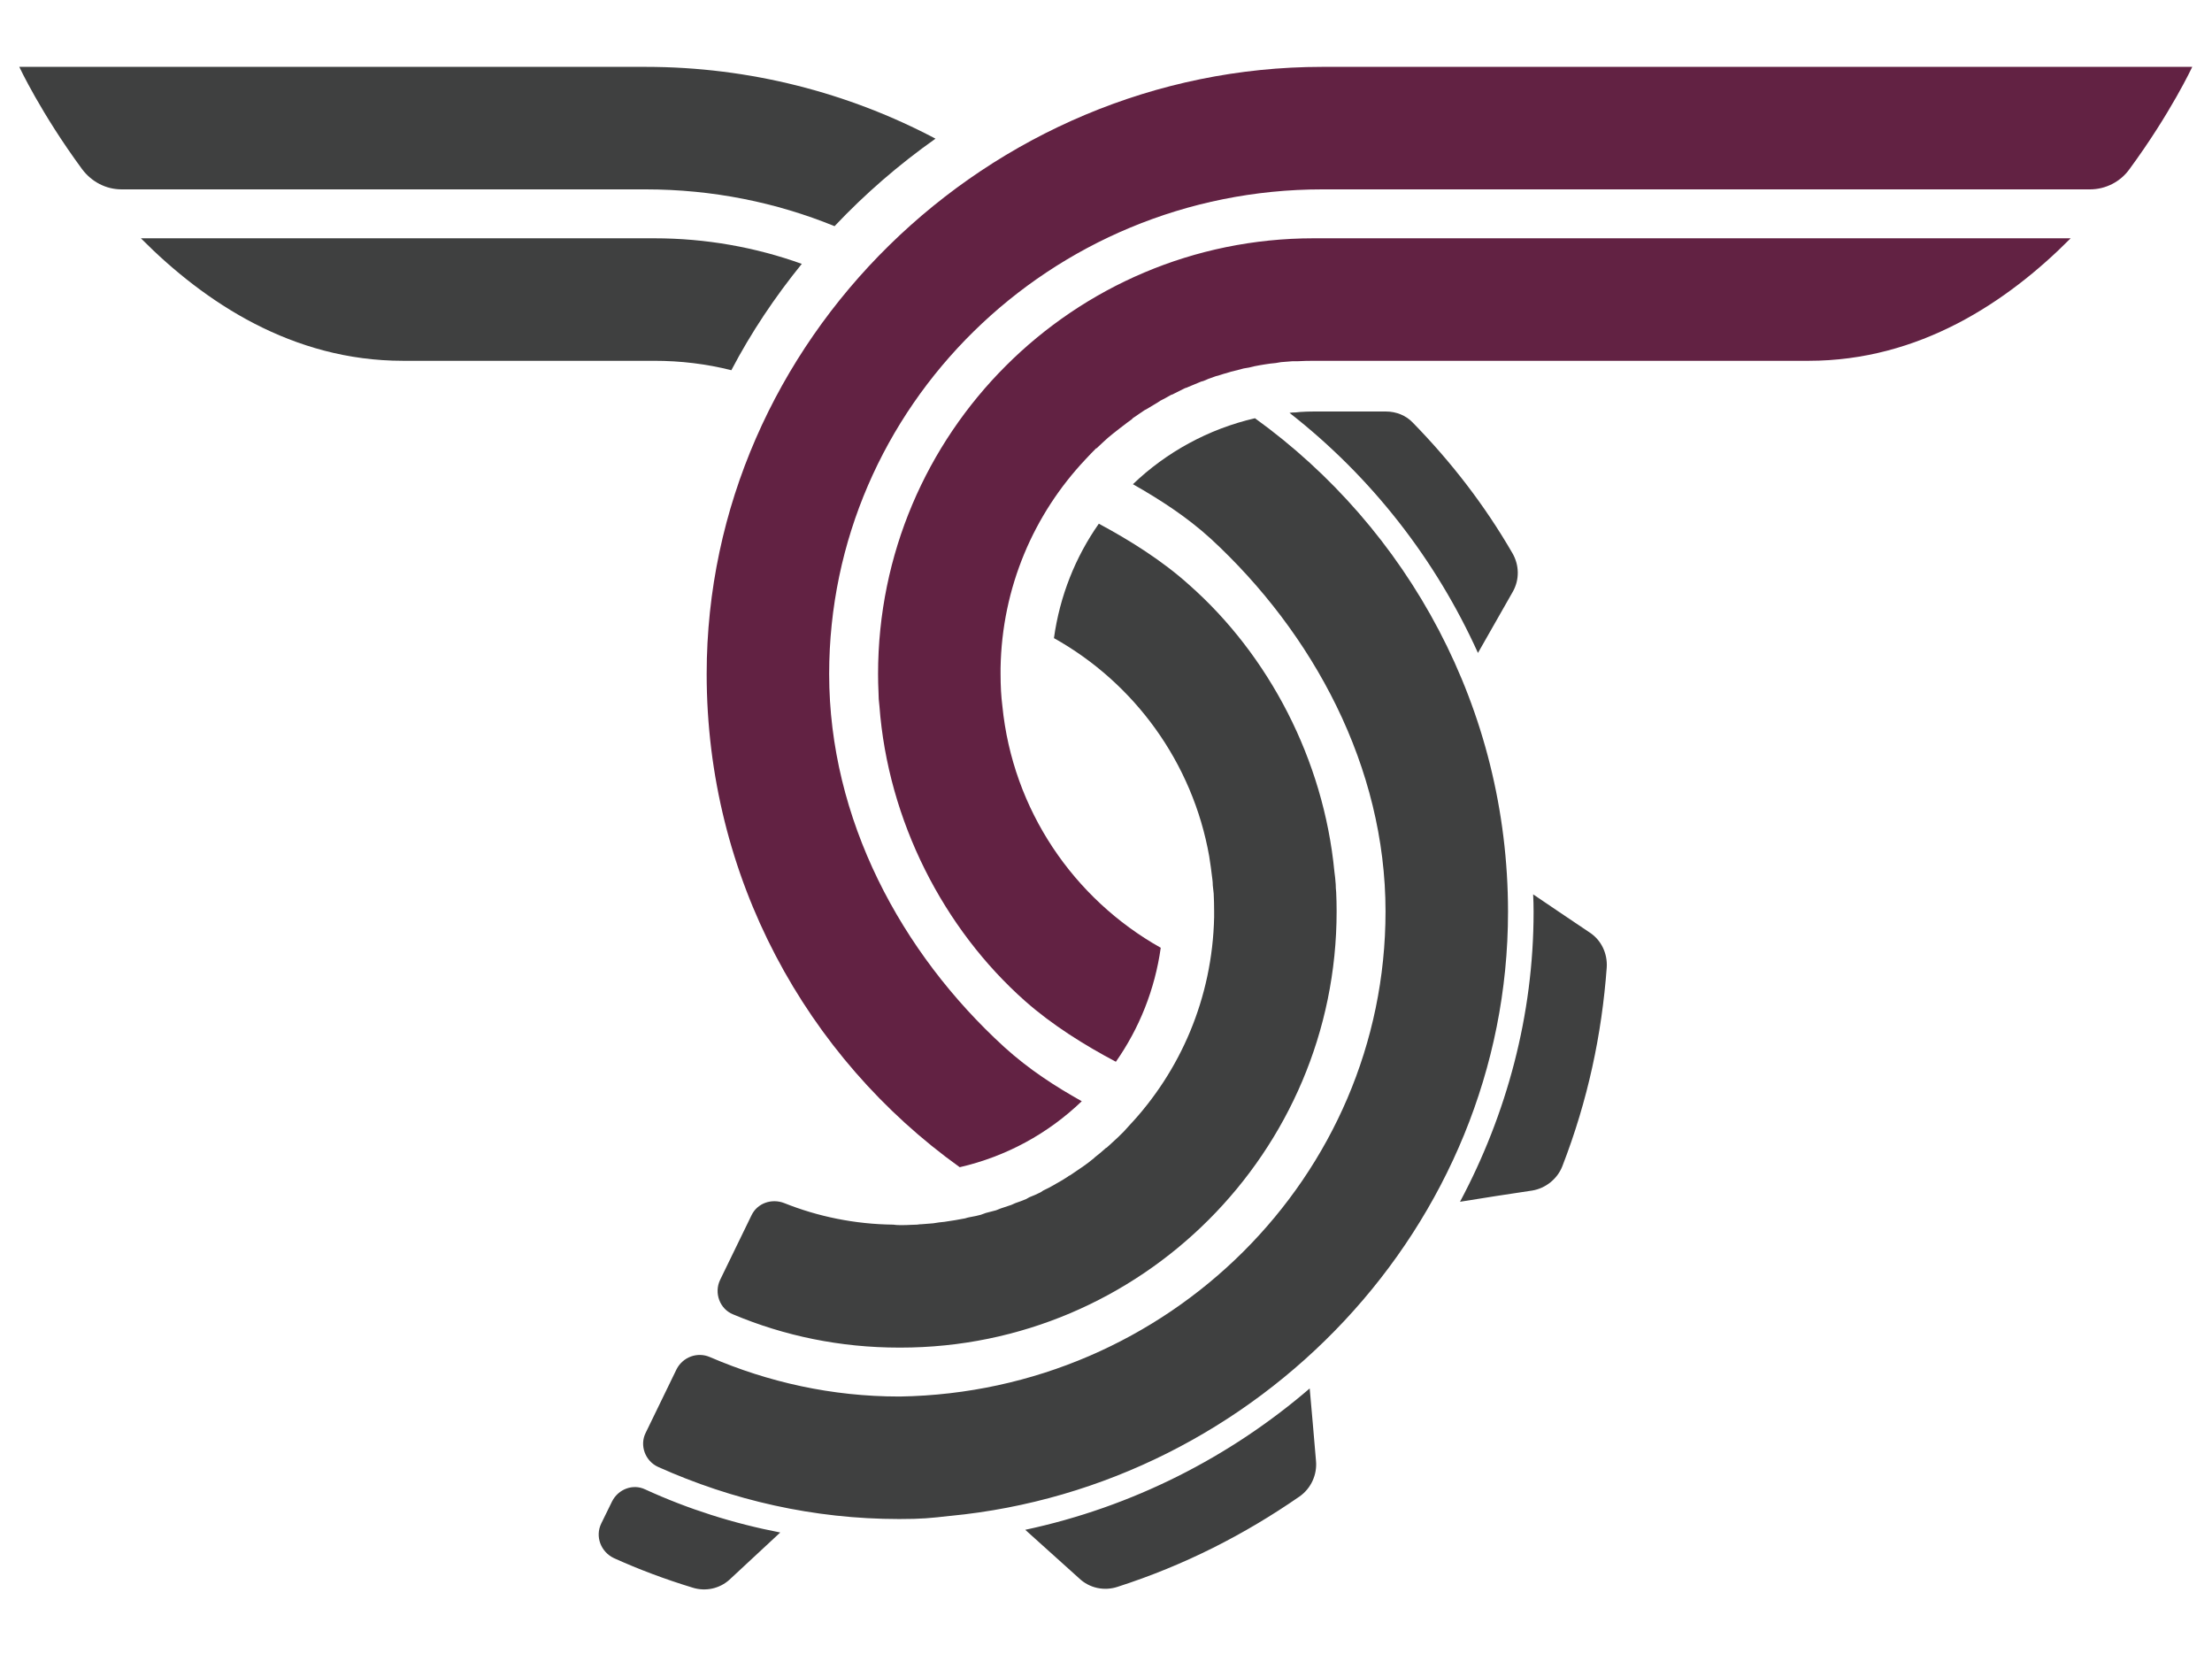 <svg version="1.2" xmlns="http://www.w3.org/2000/svg" viewBox="0 0 493 372" width="493" height="372">
	<title>TS logo-pdf</title>
	<style>
		.s0 { fill: #3f4040 } 
		.s1 { fill: #622243 } 
	</style>
	<path id="Path 1" class="s0" d="m208.5 30.9c-19.3-10.2-41.4-16-64.6-16h-139.6c0 0 4.8 10.3 14 22.8 2.1 2.8 5.3 4.5 8.8 4.5h116.8c14.9 0 29.1 2.9 42.1 8.2 6.8-7.2 14.3-13.7 22.5-19.5zm-29.8 27.9c-10.3-3.7-21.4-5.7-32.9-5.7h-114.4c14.2 14.3 33.8 27.3 58.4 27.3 14.7 0 45.5 0 56 0 5.9 0 11.7 0.7 17.2 2.1 4.4-8.4 9.7-16.3 15.7-23.7z"/>
	<path id="Path 2" class="s1" d="m294.7 14.9c-74.4 0-137.2 60.9-137.2 135.3 0 45.3 22.2 85.4 56.4 109.9 10.4-2.4 19.7-7.5 27.2-14.7-5.9-3.3-11.8-7.1-17.3-12.1-23-21-39-50.8-39-83.1 0-59.6 49.3-108 109.9-108h171.1c3.5 0 6.8-1.7 8.8-4.5 9.2-12.5 14-22.8 14-22.8zm-1.9 38.2c-53.6 0-97.1 43.5-97.1 97.1q0 2 0.1 4.1 0 1.5 0.2 3c1.9 25.6 14.3 49.7 32.5 65.8 6 5.3 13.2 9.8 20.2 13.5 5.2-7.4 8.7-16.1 10-25.4-19.4-10.9-33-30.7-35.3-53.9q-0.2-1.6-0.3-3.3-0.1-1.9-0.1-3.8 0-0.6 0-1.3c0.3-18 7.4-34.3 18.9-46.5q1.2-1.3 2.4-2.5 0.1 0 0.1 0c0.8-0.8 2.6-2.4 2.6-2.4 0.8-0.7 4.4-3.5 5.3-4.1q0.1-0.2 0.3-0.3 1.2-0.8 2.5-1.7 0.2-0.1 0.4-0.2 1.3-0.8 2.5-1.5 0.3-0.2 0.6-0.4 1.2-0.6 2.4-1.3 0.4-0.1 0.7-0.3 1.2-0.6 2.4-1.2 0.4-0.1 0.8-0.3 1.2-0.5 2.4-1 0.4-0.2 0.9-0.3 1.1-0.5 2.3-0.9 0.5-0.2 1-0.3 1.2-0.4 2.3-0.7 0.6-0.2 1.1-0.3 1.2-0.3 2.3-0.6 0.6-0.1 1.2-0.2 1.1-0.3 2.3-0.5 0.6-0.1 1.2-0.2 1.2-0.2 2.4-0.3 0.6-0.1 1.2-0.2 1.3-0.1 2.5-0.2 0.6 0 1.1 0 1.9-0.1 3.7-0.1c10.5 0 95.6 0 110.3 0 24.6 0 44.2-13 58.4-27.3z"/>
	<path id="Path 3" class="s0" d="m228.5 340.9q6 5.4 12 10.8c2.3 2.2 5.6 2.9 8.6 1.9 14.9-4.8 28.2-11.6 40.5-20.1 2.6-1.8 4-4.9 3.7-8-0.5-5.6-0.9-10.8-1.4-16.1-17.8 15.3-39.5 26.4-63.4 31.5zm113.2-141.6q0.1 1.9 0.1 3.9c0 23-6 45.1-16.4 64.6q8-1.3 16.1-2.5c3-0.5 5.6-2.6 6.7-5.4 5.7-14.7 8.8-29.4 9.9-44.3 0.2-3.1-1.2-6.1-3.8-7.8-4.3-2.9-8.5-5.7-12.6-8.5zm-26.8-105.1c-1.5-1.6-3.7-2.5-6-2.5h-16.1q-1.5 0-3 0.1l-1 0.1q-0.8 0-1.4 0.1c18.3 14.3 32.6 32.7 42 53.5q3.9-6.9 7.8-13.7c1.5-2.7 1.4-5.9-0.1-8.5-6.3-10.9-13.8-20.5-22.2-29.1zm-178.1 253q8.4 3.8 17.6 6.6c2.9 0.9 6 0.2 8.2-1.8q5.6-5.2 11.3-10.5c-10.4-2-20.5-5.2-30.1-9.6-2.7-1.3-6-0.1-7.4 2.7l-2.4 4.9c-1.4 2.9-0.1 6.3 2.8 7.7zm142.9-254c-10.4 2.4-19.8 7.6-27.2 14.7 5.8 3.3 11.8 7.1 17.3 12.1 22.9 21.1 39 50.9 39 83.1 0 59-48.4 107.1-108.2 108.1q-0.1 0-0.2 0c-15 0-29.2-3.2-42.2-8.8-2.8-1.2-6 0-7.4 2.7l-6.9 14.2c-1.4 2.8-0.1 6.3 2.8 7.6 16.5 7.4 34.6 11.6 53.7 11.6 5 0 7-0.2 11.3-0.7q0.1 0 0.1 0c68.6-6.6 124.3-64.6 124.3-134.6 0-45.3-22.3-85.4-56.4-110zm18.1 105.6q-0.1-0.9-0.1-1.7-0.1-1.5-0.3-2.9c-2.4-24.9-14.6-48.2-32.4-63.9-6-5.4-13.2-9.9-20.1-13.6-5.2 7.4-8.7 16.1-10 25.5 17.9 10 30.9 27.7 34.6 48.6q0.4 2.5 0.7 5.1 0.1 0.7 0.1 1.4 0.1 0.9 0.2 1.8 0.1 2 0.1 4 0 0.7 0 1.3c-0.4 18-7.5 34.3-19 46.5q-1.1 1.3-2.4 2.5 0 0-0.1 0.1-1.2 1.1-2.4 2.2-0.1 0.1-0.2 0.1-1.2 1.1-2.5 2.1-0.1 0.1-0.2 0.2-1.2 1-2.5 1.9-0.2 0.1-0.3 0.2-1.3 0.9-2.5 1.7-0.3 0.1-0.5 0.3-1.2 0.8-2.5 1.5-0.2 0.1-0.5 0.3-1.2 0.7-2.5 1.3-0.3 0.2-0.6 0.4-1.2 0.6-2.5 1.1-0.3 0.2-0.7 0.4-1.2 0.5-2.4 0.9-0.5 0.2-0.9 0.4-1.2 0.4-2.4 0.8-0.5 0.2-1 0.4-1.1 0.3-2.3 0.6-0.5 0.2-1.1 0.4-1.1 0.3-2.3 0.5-0.6 0.1-1.2 0.3-1.1 0.2-2.2 0.4-0.7 0.1-1.3 0.2-1.1 0.2-2.3 0.3-0.6 0.1-1.3 0.2-1.2 0.1-2.5 0.2-0.5 0-1.1 0.1c-1.2 0-1.8 0.1-3 0.1h-0.8q-0.1 0-0.2 0-0.6 0-1.3-0.1c-8.6-0.1-16.8-1.8-24.3-4.8-2.8-1.1-6 0-7.3 2.7l-7 14.4c-1.4 2.9-0.1 6.5 2.9 7.7 11.4 4.8 23.9 7.4 37 7.4q0.1 0 0.2 0h0.1c53.6 0 97.2-43.6 97.2-97.2q0-2.2-0.1-4.3z"/>
</svg>